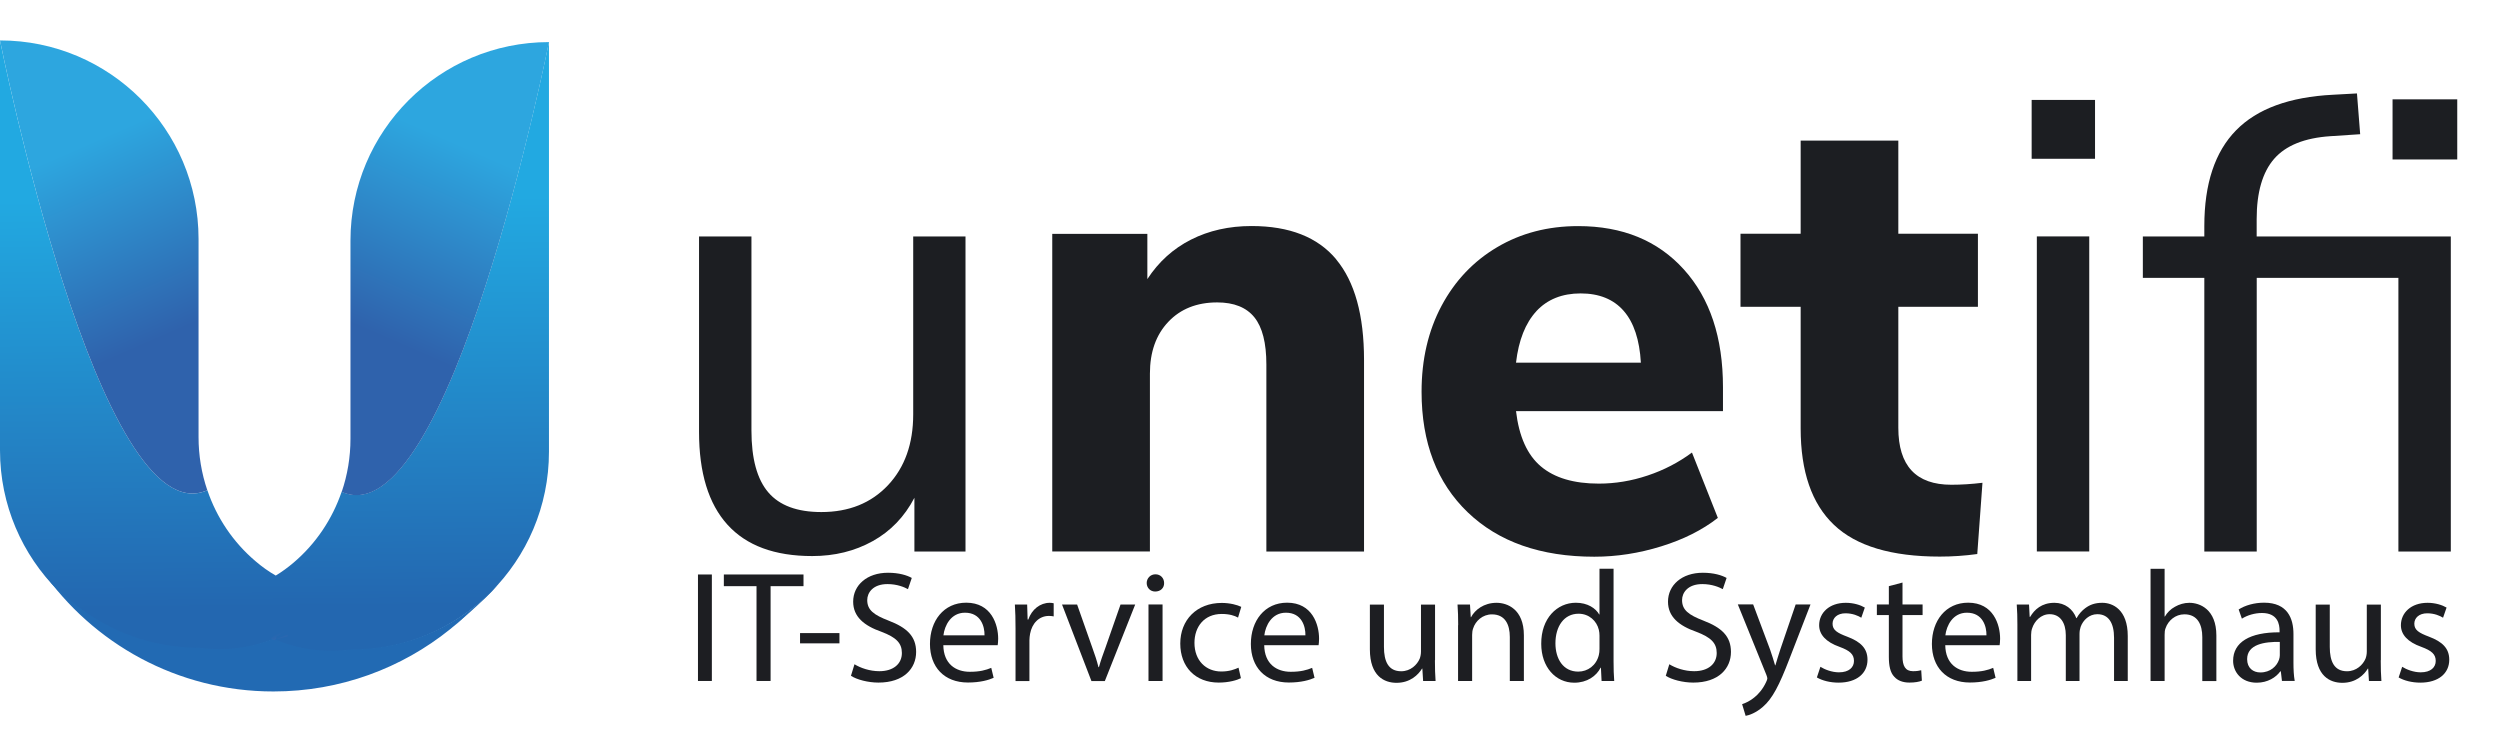 <svg xmlns="http://www.w3.org/2000/svg" xmlns:xlink="http://www.w3.org/1999/xlink" viewBox="0 0 419.29 122.33"><defs><style>      .cls-1 {        fill: url(#Unbenannter_Verlauf_43);      }      .cls-2 {        fill: url(#Unbenannter_Verlauf_5-2);      }      .cls-3 {        fill: url(#Unbenannter_Verlauf_26);      }      .cls-4 {        fill: #1c1e22;      }      .cls-5 {        fill: #1d1e22;      }      .cls-6 {        fill: url(#Unbenannter_Verlauf_24);      }      .cls-7 {        fill: url(#Unbenannter_Verlauf_24-2);      }      .cls-8 {        fill: none;      }      .cls-9 {        fill: url(#Unbenannter_Verlauf_5);      }      .cls-10 {        fill: url(#Unbenannter_Verlauf_26-2);      }    </style><linearGradient id="Unbenannter_Verlauf_43" data-name="Unbenannter Verlauf 43" x1="45.96" y1="33.23" x2="46.61" y2="101.93" gradientUnits="userSpaceOnUse"><stop offset="0" stop-color="#22a9e1"></stop><stop offset="1" stop-color="#2367b0"></stop></linearGradient><linearGradient id="Unbenannter_Verlauf_26" data-name="Unbenannter Verlauf 26" x1="28.3" y1="56.07" x2="14.35" y2="24.22" gradientUnits="userSpaceOnUse"><stop offset="0" stop-color="#2f62ac"></stop><stop offset="1" stop-color="#2da6df"></stop></linearGradient><linearGradient id="Unbenannter_Verlauf_26-2" data-name="Unbenannter Verlauf 26" x1="1157.8" y1="56.35" x2="1143.85" y2="24.49" gradientTransform="translate(1221.57) rotate(-180) scale(1 -1)" xlink:href="#Unbenannter_Verlauf_26"></linearGradient><linearGradient id="Unbenannter_Verlauf_24" data-name="Unbenannter Verlauf 24" x1="22.4" y1="91.89" x2="-46.25" y2="59.2" gradientUnits="userSpaceOnUse"><stop offset="0" stop-color="#226ab3"></stop><stop offset="1" stop-color="#2279be"></stop></linearGradient><linearGradient id="Unbenannter_Verlauf_5" data-name="Unbenannter Verlauf 5" x1="167.84" y1="85.89" x2="167.85" y2="86.6" gradientTransform="translate(-140.76 87.22) rotate(-21.35)" gradientUnits="userSpaceOnUse"><stop offset=".06" stop-color="#2367b0"></stop><stop offset="1" stop-color="#2d67b0"></stop></linearGradient><linearGradient id="Unbenannter_Verlauf_5-2" data-name="Unbenannter Verlauf 5" x1="47.33" y1="106.68" x2="47.44" y2="106.95" gradientTransform="matrix(1,0,0,1,0,0)" xlink:href="#Unbenannter_Verlauf_5"></linearGradient><linearGradient id="Unbenannter_Verlauf_24-2" data-name="Unbenannter Verlauf 24" x1="78.59" y1="101.15" x2="74.81" y2="99.35" xlink:href="#Unbenannter_Verlauf_24"></linearGradient></defs><g id="Logo"><path class="cls-1" d="m57.3,82.47c-1.56,4.58-4.31,8.71-8.07,11.9-.94.8-1.94,1.53-2.98,2.16-1.2-.68-2.34-1.5-3.4-2.41-3.76-3.19-6.52-7.32-8.07-11.9C16.68,90.3,0,6.78,0,6.78v68.74c0,18.39,14.91,33.3,33.3,33.3,4.88.62,9.03-.16,12.44-1.54,3.52,1.54,7.86,2.45,13.03,1.79,18.39,0,33.3-14.91,33.3-33.3V7.03s-16.68,83.52-34.77,75.44Z"></path><path class="cls-3" d="m34.77,82.22C16.68,90.3,0,6.78,0,6.78c18.39,0,33.3,14.91,33.3,33.3v33.23c0,3.06.5,6.07,1.47,8.91Z"></path><path class="cls-8" d="m.58,81.55s30.14,34.68,56.94,16.18"></path><path class="cls-10" d="m57.3,82.5C75.39,90.58,92.08,7.06,92.08,7.06c-18.39,0-33.3,14.91-33.3,33.3v33.23c0,3.06-.5,6.07-1.47,8.91Z"></path><path class="cls-8" d="m52.15,103.32c20.88-.35,39.35-21.61,39.35-21.61"></path><path class="cls-8" d="m.58,81.49s30.14,34.68,56.94,16.18"></path><path class="cls-8" d="m103.71,81.65s-.13.15-.37.42"></path><path class="cls-8" d="m52.37,103.25s-.05,0-.07,0c-.05,0-.1,0-.14,0"></path><path class="cls-6" d="m58.89,108.92c8.03,0,15.4-2.84,21.15-7.57-1.43,1.49-2.95,2.89-4.56,4.19-8.1,6.52-18.41,10.43-29.62,10.43-16.1,0-30.31-8.05-38.85-20.34,6.09,7.91,15.65,13.01,26.41,13.01,6.02.77,10.93-.59,14.72-2.6-.72.39-1.48.76-2.28,1.09,3.52,1.54,7.87,2.45,13.03,1.79Z"></path><polygon class="cls-9" points="45.45 107.12 46.05 107.39 48.22 105.12 47.24 104.98 45.45 107.12"></polygon><polygon class="cls-2" points="48.16 105.97 48.24 106.7 46.43 107.19 46.28 106.77 48.16 105.97"></polygon><path class="cls-7" d="m75.92,105.18s5.6-4.72,7.51-7.02"></path></g><g id="Text_Schwarz" data-name="Text Schwarz"><g><path class="cls-4" d="m161.93,39.66v52.84h-8.57v-9.01c-1.66,3.18-4,5.61-7,7.27-3,1.67-6.38,2.5-10.14,2.5-6.29,0-11.03-1.75-14.21-5.26-3.18-3.51-4.77-8.7-4.77-15.57v-32.77h8.79v32.55c0,4.7.94,8.16,2.82,10.36,1.88,2.21,4.85,3.31,8.9,3.31,4.63,0,8.35-1.5,11.18-4.5,2.82-3,4.23-6.96,4.23-11.88v-29.84h8.79Z"></path><path class="cls-4" d="m224.1,43.51c3.11,3.73,4.67,9.35,4.67,16.87v32.12h-16.38v-31.36c0-3.62-.67-6.26-2.01-7.92-1.34-1.66-3.42-2.5-6.24-2.5-3.4,0-6.13,1.08-8.19,3.25s-3.09,5.06-3.09,8.68v29.84h-16.38v-53.27h15.95v7.59c1.88-2.89,4.32-5.1,7.32-6.62,3-1.52,6.38-2.28,10.15-2.28,6.36,0,11.1,1.86,14.21,5.59Z"></path><path class="cls-4" d="m288.98,68.95h-34.72c.5,4.27,1.9,7.36,4.18,9.28,2.28,1.92,5.51,2.88,9.71,2.88,2.75,0,5.48-.45,8.19-1.36,2.71-.9,5.19-2.19,7.43-3.85l4.34,10.96c-2.6,2.03-5.77,3.62-9.49,4.77-3.73,1.16-7.47,1.74-11.23,1.74-8.97,0-16.04-2.48-21.21-7.43-5.17-4.95-7.76-11.7-7.76-20.24,0-5.42,1.12-10.23,3.36-14.43,2.24-4.19,5.35-7.47,9.33-9.82,3.98-2.35,8.5-3.53,13.56-3.53,7.45,0,13.36,2.42,17.74,7.27,4.38,4.85,6.56,11.43,6.56,19.75v4.01Zm-31.3-16.76c-1.84,1.99-2.98,4.87-3.42,8.63h20.94c-.22-3.83-1.18-6.73-2.88-8.68-1.7-1.95-4.11-2.93-7.22-2.93s-5.59,1-7.43,2.98Z"></path><path class="cls-4" d="m332.49,80.99l-.87,11.93c-2.1.29-4.2.43-6.29.43-8.1,0-14.01-1.77-17.74-5.32-3.73-3.54-5.59-8.93-5.59-16.17v-20.4h-10.09v-12.26h10.09v-15.62h16.38v15.62h13.35v12.26h-13.35v20.29c0,6.37,2.96,9.55,8.9,9.55,1.66,0,3.4-.11,5.21-.33Z"></path><path class="cls-4" d="m351.37,16.76v9.87h-10.63v-9.87h10.63Zm-9.76,22.89h8.79v52.84h-8.79v-52.84Z"></path><path class="cls-4" d="m378.49,39.66h32.55v52.84h-8.79v-45.9h-23.76v45.9h-8.79v-45.9h-10.31v-6.94h10.31v-1.74c0-7.09,1.77-12.44,5.32-16.06,3.54-3.62,8.97-5.6,16.27-5.97l4.01-.22.54,6.84-4.99.33c-4.34.29-7.49,1.56-9.44,3.8-1.95,2.24-2.93,5.61-2.93,10.09v2.93Zm33.63-23v10.09h-10.85v-10.09h10.85Z"></path></g><g id="IT-Service_und_Systemhaus" data-name="IT-Service und Systemhaus"><path class="cls-5" d="m119.39,96.35v17.86h-2.33v-17.86h2.33Z"></path><path class="cls-5" d="m126.89,98.31h-5.49v-1.96h13.36v1.96h-5.52v15.9h-2.36v-15.9Z"></path><path class="cls-5" d="m140.79,106.18v1.72h-6.61v-1.72h6.61Z"></path><path class="cls-5" d="m143.3,111.4c1.04.64,2.57,1.17,4.18,1.17,2.38,0,3.78-1.25,3.78-3.05,0-1.67-.96-2.62-3.4-3.55-2.95-1.03-4.77-2.54-4.77-5.06,0-2.78,2.33-4.85,5.84-4.85,1.85,0,3.19.42,3.99.87l-.64,1.88c-.59-.32-1.79-.85-3.43-.85-2.46,0-3.4,1.46-3.4,2.68,0,1.67,1.1,2.49,3.59,3.45,3.05,1.17,4.61,2.62,4.61,5.25,0,2.76-2.06,5.14-6.32,5.14-1.74,0-3.64-.5-4.61-1.14l.59-1.93Z"></path><path class="cls-5" d="m158.21,108.22c.05,3.15,2.09,4.45,4.45,4.45,1.69,0,2.7-.29,3.59-.66l.4,1.67c-.83.37-2.25.79-4.31.79-3.99,0-6.37-2.6-6.37-6.47s2.3-6.92,6.08-6.92c4.23,0,5.36,3.68,5.36,6.04,0,.48-.05.85-.08,1.09h-9.11Zm6.91-1.67c.03-1.48-.62-3.79-3.27-3.79-2.38,0-3.43,2.17-3.62,3.79h6.88Z"></path><path class="cls-5" d="m170.32,105.39c0-1.51-.03-2.81-.11-4h2.06l.08,2.52h.11c.59-1.72,2.01-2.81,3.59-2.81.27,0,.46.03.67.08v2.2c-.24-.05-.48-.08-.8-.08-1.66,0-2.84,1.25-3.16,3-.05.32-.11.69-.11,1.09v6.84h-2.33v-8.83Z"></path><path class="cls-5" d="m180.65,101.39l2.54,7.21c.43,1.17.78,2.23,1.04,3.29h.08c.29-1.06.67-2.12,1.1-3.29l2.52-7.21h2.46l-5.09,12.83h-2.25l-4.93-12.83h2.52Z"></path><path class="cls-5" d="m195.24,97.78c.03.79-.56,1.43-1.5,1.43-.83,0-1.42-.64-1.42-1.43s.62-1.46,1.47-1.46,1.45.64,1.45,1.46Zm-2.62,16.43v-12.83h2.36v12.83h-2.36Z"></path><path class="cls-5" d="m208.12,113.74c-.62.32-1.98.74-3.72.74-3.91,0-6.45-2.62-6.45-6.55s2.73-6.81,6.96-6.81c1.39,0,2.62.34,3.27.66l-.54,1.8c-.56-.32-1.45-.61-2.73-.61-2.97,0-4.58,2.17-4.58,4.85,0,2.97,1.93,4.8,4.5,4.8,1.34,0,2.22-.34,2.89-.64l.4,1.75Z"></path><path class="cls-5" d="m212.03,108.22c.05,3.15,2.09,4.45,4.45,4.45,1.69,0,2.7-.29,3.59-.66l.4,1.67c-.83.37-2.25.79-4.31.79-3.99,0-6.37-2.6-6.37-6.47s2.3-6.92,6.08-6.92c4.23,0,5.36,3.68,5.36,6.04,0,.48-.05.85-.08,1.09h-9.11Zm6.91-1.67c.03-1.48-.62-3.79-3.27-3.79-2.38,0-3.43,2.17-3.62,3.79h6.88Z"></path><path class="cls-5" d="m240.66,110.72c0,1.33.03,2.49.11,3.5h-2.09l-.13-2.09h-.05c-.62,1.03-1.98,2.39-4.28,2.39-2.04,0-4.47-1.11-4.47-5.62v-7.5h2.36v7.1c0,2.44.75,4.08,2.89,4.08,1.58,0,2.68-1.09,3.11-2.12.13-.34.21-.77.21-1.19v-7.87h2.36v9.33Z"></path><path class="cls-5" d="m244.56,104.86c0-1.33-.03-2.41-.11-3.47h2.09l.13,2.12h.05c.64-1.22,2.14-2.41,4.28-2.41,1.79,0,4.58,1.06,4.58,5.46v7.66h-2.36v-7.39c0-2.07-.78-3.79-3-3.79-1.55,0-2.76,1.09-3.16,2.38-.11.29-.16.69-.16,1.09v7.71h-2.36v-9.36Z"></path><path class="cls-5" d="m270.62,95.4v15.5c0,1.14.03,2.44.11,3.31h-2.12l-.11-2.23h-.05c-.72,1.43-2.3,2.52-4.42,2.52-3.13,0-5.54-2.62-5.54-6.52-.03-4.27,2.65-6.89,5.81-6.89,1.98,0,3.32.93,3.91,1.96h.05v-7.66h2.36Zm-2.36,11.21c0-.29-.03-.69-.11-.98-.35-1.48-1.63-2.7-3.4-2.7-2.44,0-3.88,2.12-3.88,4.96,0,2.6,1.29,4.75,3.83,4.75,1.58,0,3.03-1.03,3.45-2.78.08-.32.11-.64.11-1.01v-2.23Z"></path><path class="cls-5" d="m279.96,111.4c1.04.64,2.57,1.17,4.18,1.17,2.38,0,3.78-1.25,3.78-3.05,0-1.67-.96-2.62-3.4-3.55-2.95-1.03-4.77-2.54-4.77-5.06,0-2.78,2.33-4.85,5.84-4.85,1.85,0,3.19.42,3.99.87l-.64,1.88c-.59-.32-1.79-.85-3.43-.85-2.46,0-3.4,1.46-3.4,2.68,0,1.67,1.1,2.49,3.59,3.45,3.05,1.17,4.61,2.62,4.61,5.25,0,2.76-2.06,5.14-6.32,5.14-1.74,0-3.64-.5-4.61-1.14l.59-1.93Z"></path><path class="cls-5" d="m294.04,101.39l2.84,7.58c.29.85.62,1.86.83,2.62h.05c.24-.77.51-1.75.83-2.68l2.57-7.53h2.49l-3.54,9.14c-1.69,4.4-2.84,6.65-4.45,8.03-1.15,1.01-2.3,1.41-2.89,1.51l-.59-1.96c.59-.19,1.37-.56,2.06-1.14.64-.5,1.45-1.41,1.98-2.6.11-.24.19-.42.19-.56s-.05-.32-.16-.61l-4.79-11.82h2.57Z"></path><path class="cls-5" d="m305.31,111.83c.7.45,1.93.93,3.11.93,1.71,0,2.52-.85,2.52-1.91,0-1.11-.67-1.72-2.41-2.36-2.33-.82-3.43-2.09-3.43-3.63,0-2.07,1.69-3.76,4.47-3.76,1.31,0,2.46.37,3.19.8l-.59,1.7c-.51-.32-1.45-.74-2.65-.74-1.39,0-2.17.79-2.17,1.75,0,1.06.78,1.54,2.46,2.17,2.25.85,3.4,1.96,3.4,3.87,0,2.25-1.77,3.84-4.85,3.84-1.42,0-2.73-.34-3.64-.87l.59-1.78Z"></path><path class="cls-5" d="m319.08,97.7v3.68h3.37v1.78h-3.37v6.92c0,1.59.46,2.49,1.77,2.49.62,0,1.07-.08,1.37-.16l.11,1.75c-.46.19-1.18.32-2.09.32-1.1,0-1.98-.34-2.54-.98-.67-.69-.91-1.83-.91-3.34v-7h-2.01v-1.78h2.01v-3.07l2.3-.61Z"></path><path class="cls-5" d="m326.25,108.22c.05,3.15,2.09,4.45,4.45,4.45,1.69,0,2.71-.29,3.59-.66l.4,1.67c-.83.37-2.25.79-4.31.79-3.99,0-6.37-2.6-6.37-6.47s2.3-6.92,6.08-6.92c4.23,0,5.36,3.68,5.36,6.04,0,.48-.05.85-.08,1.09h-9.11Zm6.91-1.67c.03-1.48-.62-3.79-3.27-3.79-2.38,0-3.43,2.17-3.62,3.79h6.88Z"></path><path class="cls-5" d="m338.35,104.86c0-1.33-.03-2.41-.11-3.47h2.06l.11,2.07h.08c.72-1.22,1.93-2.36,4.07-2.36,1.77,0,3.11,1.06,3.67,2.57h.05c.4-.72.91-1.27,1.45-1.67.78-.58,1.63-.9,2.87-.9,1.71,0,4.26,1.11,4.26,5.57v7.55h-2.3v-7.26c0-2.46-.91-3.95-2.81-3.95-1.34,0-2.38.98-2.79,2.12-.11.32-.19.74-.19,1.17v7.92h-2.3v-7.69c0-2.04-.91-3.52-2.71-3.52-1.47,0-2.54,1.17-2.92,2.33-.13.34-.19.74-.19,1.14v7.74h-2.3v-9.36Z"></path><path class="cls-5" d="m360.68,95.4h2.36v8h.05c.38-.66.96-1.25,1.69-1.64.7-.4,1.53-.66,2.41-.66,1.74,0,4.53,1.06,4.53,5.49v7.63h-2.36v-7.37c0-2.07-.78-3.82-3-3.82-1.53,0-2.73,1.06-3.16,2.33-.13.32-.16.66-.16,1.11v7.74h-2.36v-18.82Z"></path><path class="cls-5" d="m382.72,114.21l-.19-1.62h-.08c-.72,1.01-2.12,1.91-3.96,1.91-2.62,0-3.96-1.83-3.96-3.68,0-3.1,2.79-4.8,7.79-4.77v-.27c0-1.06-.29-2.97-2.95-2.97-1.21,0-2.46.37-3.37.95l-.54-1.54c1.07-.69,2.62-1.14,4.26-1.14,3.96,0,4.93,2.68,4.93,5.25v4.8c0,1.11.05,2.2.21,3.07h-2.14Zm-.35-6.55c-2.57-.05-5.49.4-5.49,2.89,0,1.51,1.02,2.23,2.22,2.23,1.69,0,2.76-1.06,3.13-2.15.08-.24.13-.5.13-.74v-2.23Z"></path><path class="cls-5" d="m399.29,110.72c0,1.33.03,2.49.11,3.5h-2.09l-.13-2.09h-.05c-.62,1.03-1.98,2.39-4.28,2.39-2.04,0-4.47-1.11-4.47-5.62v-7.5h2.36v7.1c0,2.44.75,4.08,2.89,4.08,1.58,0,2.68-1.09,3.11-2.12.13-.34.21-.77.21-1.19v-7.87h2.36v9.33Z"></path><path class="cls-5" d="m402.88,111.83c.7.45,1.93.93,3.11.93,1.71,0,2.52-.85,2.52-1.91,0-1.11-.67-1.72-2.41-2.36-2.33-.82-3.43-2.09-3.43-3.63,0-2.07,1.69-3.76,4.47-3.76,1.31,0,2.46.37,3.19.8l-.59,1.7c-.51-.32-1.45-.74-2.65-.74-1.39,0-2.17.79-2.17,1.75,0,1.06.78,1.54,2.46,2.17,2.25.85,3.4,1.96,3.4,3.87,0,2.25-1.77,3.84-4.85,3.84-1.42,0-2.73-.34-3.64-.87l.59-1.78Z"></path></g></g></svg>